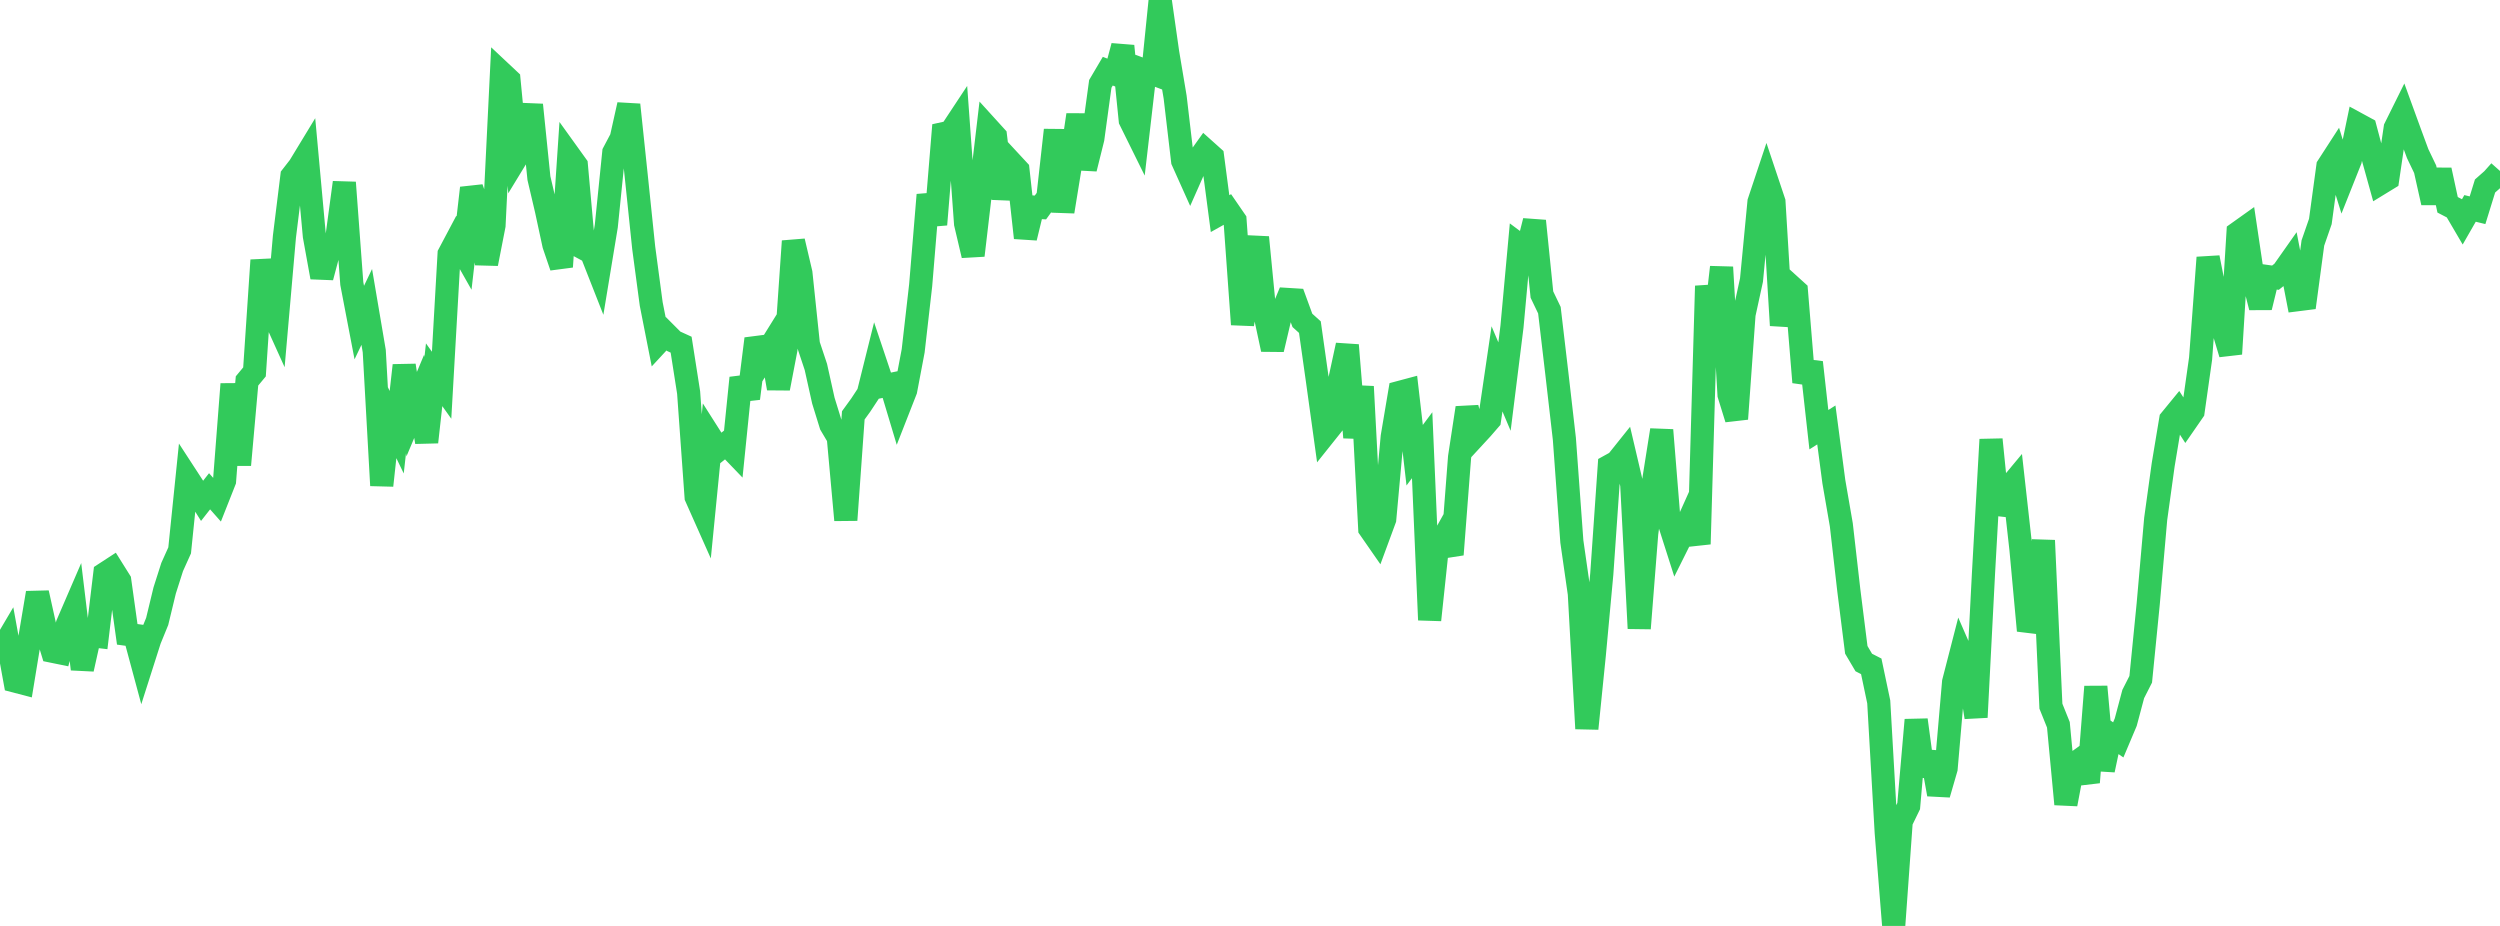 <?xml version="1.0" standalone="no"?>
<!DOCTYPE svg PUBLIC "-//W3C//DTD SVG 1.1//EN" "http://www.w3.org/Graphics/SVG/1.1/DTD/svg11.dtd">

<svg width="135" height="50" viewBox="0 0 135 50" preserveAspectRatio="none" 
  xmlns="http://www.w3.org/2000/svg"
  xmlns:xlink="http://www.w3.org/1999/xlink">


<polyline points="0.0, 35.239 0.404, 34.555 0.808, 36.776 1.213, 36.882 1.617, 34.421 2.021, 32.015 2.425, 33.84 2.829, 35.167 3.234, 35.25 3.638, 33.714 4.042, 32.778 4.446, 36.13 4.85, 34.316 5.254, 34.363 5.659, 30.98 6.063, 30.717 6.467, 31.362 6.871, 34.254 7.275, 34.309 7.68, 35.812 8.084, 34.546 8.488, 33.557 8.892, 31.886 9.296, 30.62 9.701, 29.721 10.105, 25.777 10.509, 26.398 10.913, 27.044 11.317, 26.529 11.722, 26.987 12.126, 25.965 12.53, 20.741 12.934, 25.105 13.338, 20.571 13.743, 20.083 14.147, 14.052 14.551, 16.503 14.955, 17.396 15.359, 12.779 15.763, 9.513 16.168, 8.992 16.572, 8.327 16.976, 12.745 17.38, 14.973 17.784, 13.455 18.189, 12.849 18.593, 9.857 18.997, 15.312 19.401, 17.419 19.805, 16.574 20.21, 18.96 20.614, 26.216 21.018, 22.502 21.422, 23.34 21.826, 19.733 22.231, 22.364 22.635, 21.403 23.039, 23.874 23.443, 20.237 23.847, 20.803 24.251, 13.719 24.656, 12.955 25.06, 13.668 25.464, 10.154 25.868, 11.325 26.272, 14.242 26.677, 12.171 27.081, 3.935 27.485, 4.314 27.889, 8.511 28.293, 7.848 28.698, 5.663 29.102, 9.621 29.506, 11.344 29.91, 13.22 30.314, 14.406 30.719, 8.363 31.123, 8.925 31.527, 13.416 31.931, 13.633 32.335, 14.661 32.74, 12.21 33.144, 8.234 33.548, 7.47 33.952, 5.658 34.356, 9.493 34.76, 13.381 35.165, 16.411 35.569, 18.46 35.973, 18.023 36.377, 18.428 36.781, 18.612 37.186, 21.199 37.59, 26.835 37.994, 27.743 38.398, 23.65 38.802, 24.286 39.207, 23.964 39.611, 24.384 40.015, 20.409 40.419, 21.515 40.823, 18.295 41.228, 19.309 41.632, 18.659 42.036, 20.972 42.44, 18.864 42.844, 13.024 43.249, 14.749 43.653, 18.602 44.057, 19.815 44.461, 21.632 44.865, 22.939 45.269, 23.622 45.674, 28.083 46.078, 22.429 46.482, 21.872 46.886, 21.258 47.29, 19.635 47.695, 20.843 48.099, 20.76 48.503, 22.106 48.907, 21.075 49.311, 18.945 49.716, 15.402 50.12, 10.524 50.524, 12.124 50.928, 7.219 51.332, 7.13 51.737, 6.517 52.141, 12.074 52.545, 13.791 52.949, 10.348 53.353, 6.921 53.757, 7.366 54.162, 10.72 54.566, 8.743 54.97, 9.179 55.374, 12.841 55.778, 11.179 56.183, 11.203 56.587, 10.647 56.991, 7.024 57.395, 11.427 57.799, 8.946 58.204, 6.203 58.608, 9.109 59.012, 7.485 59.416, 4.529 59.82, 3.844 60.225, 4.001 60.629, 2.487 61.033, 6.49 61.437, 7.307 61.841, 3.822 62.246, 3.974 62.65, 0.0 63.054, 2.839 63.458, 5.248 63.862, 8.686 64.266, 9.586 64.671, 8.671 65.075, 8.105 65.479, 8.467 65.883, 11.535 66.287, 11.309 66.692, 11.898 67.096, 17.519 67.5, 14.899 67.904, 12.817 68.308, 16.974 68.713, 18.867 69.117, 17.146 69.521, 16.17 69.925, 16.195 70.329, 17.3 70.734, 17.665 71.138, 20.523 71.542, 23.439 71.946, 22.933 72.35, 20.508 72.754, 18.639 73.159, 23.623 73.563, 20.877 73.967, 28.547 74.371, 29.129 74.775, 28.034 75.18, 23.586 75.584, 21.189 75.988, 21.081 76.392, 24.582 76.796, 24.041 77.201, 33.478 77.605, 29.673 78.009, 28.948 78.413, 29.945 78.817, 24.684 79.222, 22.024 79.626, 23.573 80.03, 23.135 80.434, 22.668 80.838, 19.918 81.243, 20.875 81.647, 17.639 82.051, 13.231 82.455, 13.532 82.859, 11.932 83.263, 15.906 83.668, 16.751 84.072, 20.188 84.476, 23.698 84.88, 29.242 85.284, 32.057 85.689, 39.345 86.093, 35.354 86.497, 30.988 86.901, 25.168 87.305, 24.945 87.71, 24.439 88.114, 26.161 88.518, 33.934 88.922, 28.805 89.326, 25.784 89.731, 23.225 90.135, 28.215 90.539, 29.48 90.943, 28.67 91.347, 27.771 91.751, 29.38 92.156, 15.442 92.56, 17.946 92.964, 14.43 93.368, 21.314 93.772, 22.619 94.177, 16.974 94.581, 15.12 94.985, 10.906 95.389, 9.693 95.793, 10.9 96.198, 17.569 96.602, 15.357 97.006, 15.723 97.41, 20.64 97.814, 19.57 98.219, 23.203 98.623, 22.947 99.027, 26.005 99.431, 28.34 99.835, 31.872 100.24, 35.091 100.644, 35.775 101.048, 35.982 101.452, 37.902 101.856, 44.956 102.26, 50.0 102.665, 44.358 103.069, 43.528 103.473, 38.876 103.877, 41.873 104.281, 40.641 104.686, 42.893 105.09, 41.499 105.494, 36.831 105.898, 35.262 106.302, 36.188 106.707, 38.732 107.111, 30.915 107.515, 23.734 107.919, 27.75 108.323, 26.527 108.728, 26.041 109.132, 29.664 109.536, 34.052 109.94, 32.888 110.344, 29.184 110.749, 38.134 111.153, 39.139 111.557, 43.424 111.961, 41.291 112.365, 40.997 112.769, 42.246 113.174, 37.082 113.578, 41.58 113.982, 39.677 114.386, 39.954 114.79, 38.997 115.195, 37.476 115.599, 36.682 116.003, 32.616 116.407, 28.023 116.811, 25.102 117.216, 22.665 117.62, 22.172 118.024, 22.797 118.428, 22.213 118.832, 19.361 119.237, 13.909 119.641, 15.956 120.045, 17.762 120.449, 19.11 120.853, 12.57 121.257, 12.282 121.662, 15.004 122.066, 16.597 122.47, 14.939 122.874, 14.996 123.278, 14.673 123.683, 14.098 124.087, 16.181 124.491, 16.13 124.895, 13.123 125.299, 11.959 125.704, 8.983 126.108, 8.359 126.512, 9.66 126.916, 8.645 127.32, 6.707 127.725, 6.927 128.129, 8.449 128.533, 9.904 128.937, 9.657 129.341, 6.909 129.746, 6.092 130.15, 7.201 130.554, 8.295 130.958, 9.137 131.362, 10.943 131.766, 9.184 132.171, 11.059 132.575, 11.269 132.979, 11.958 133.383, 11.254 133.787, 11.353 134.192, 10.044 134.596, 9.687 135.0, 9.233" fill="none" stroke="#32ca5b" stroke-width="1.25"/>

</svg>